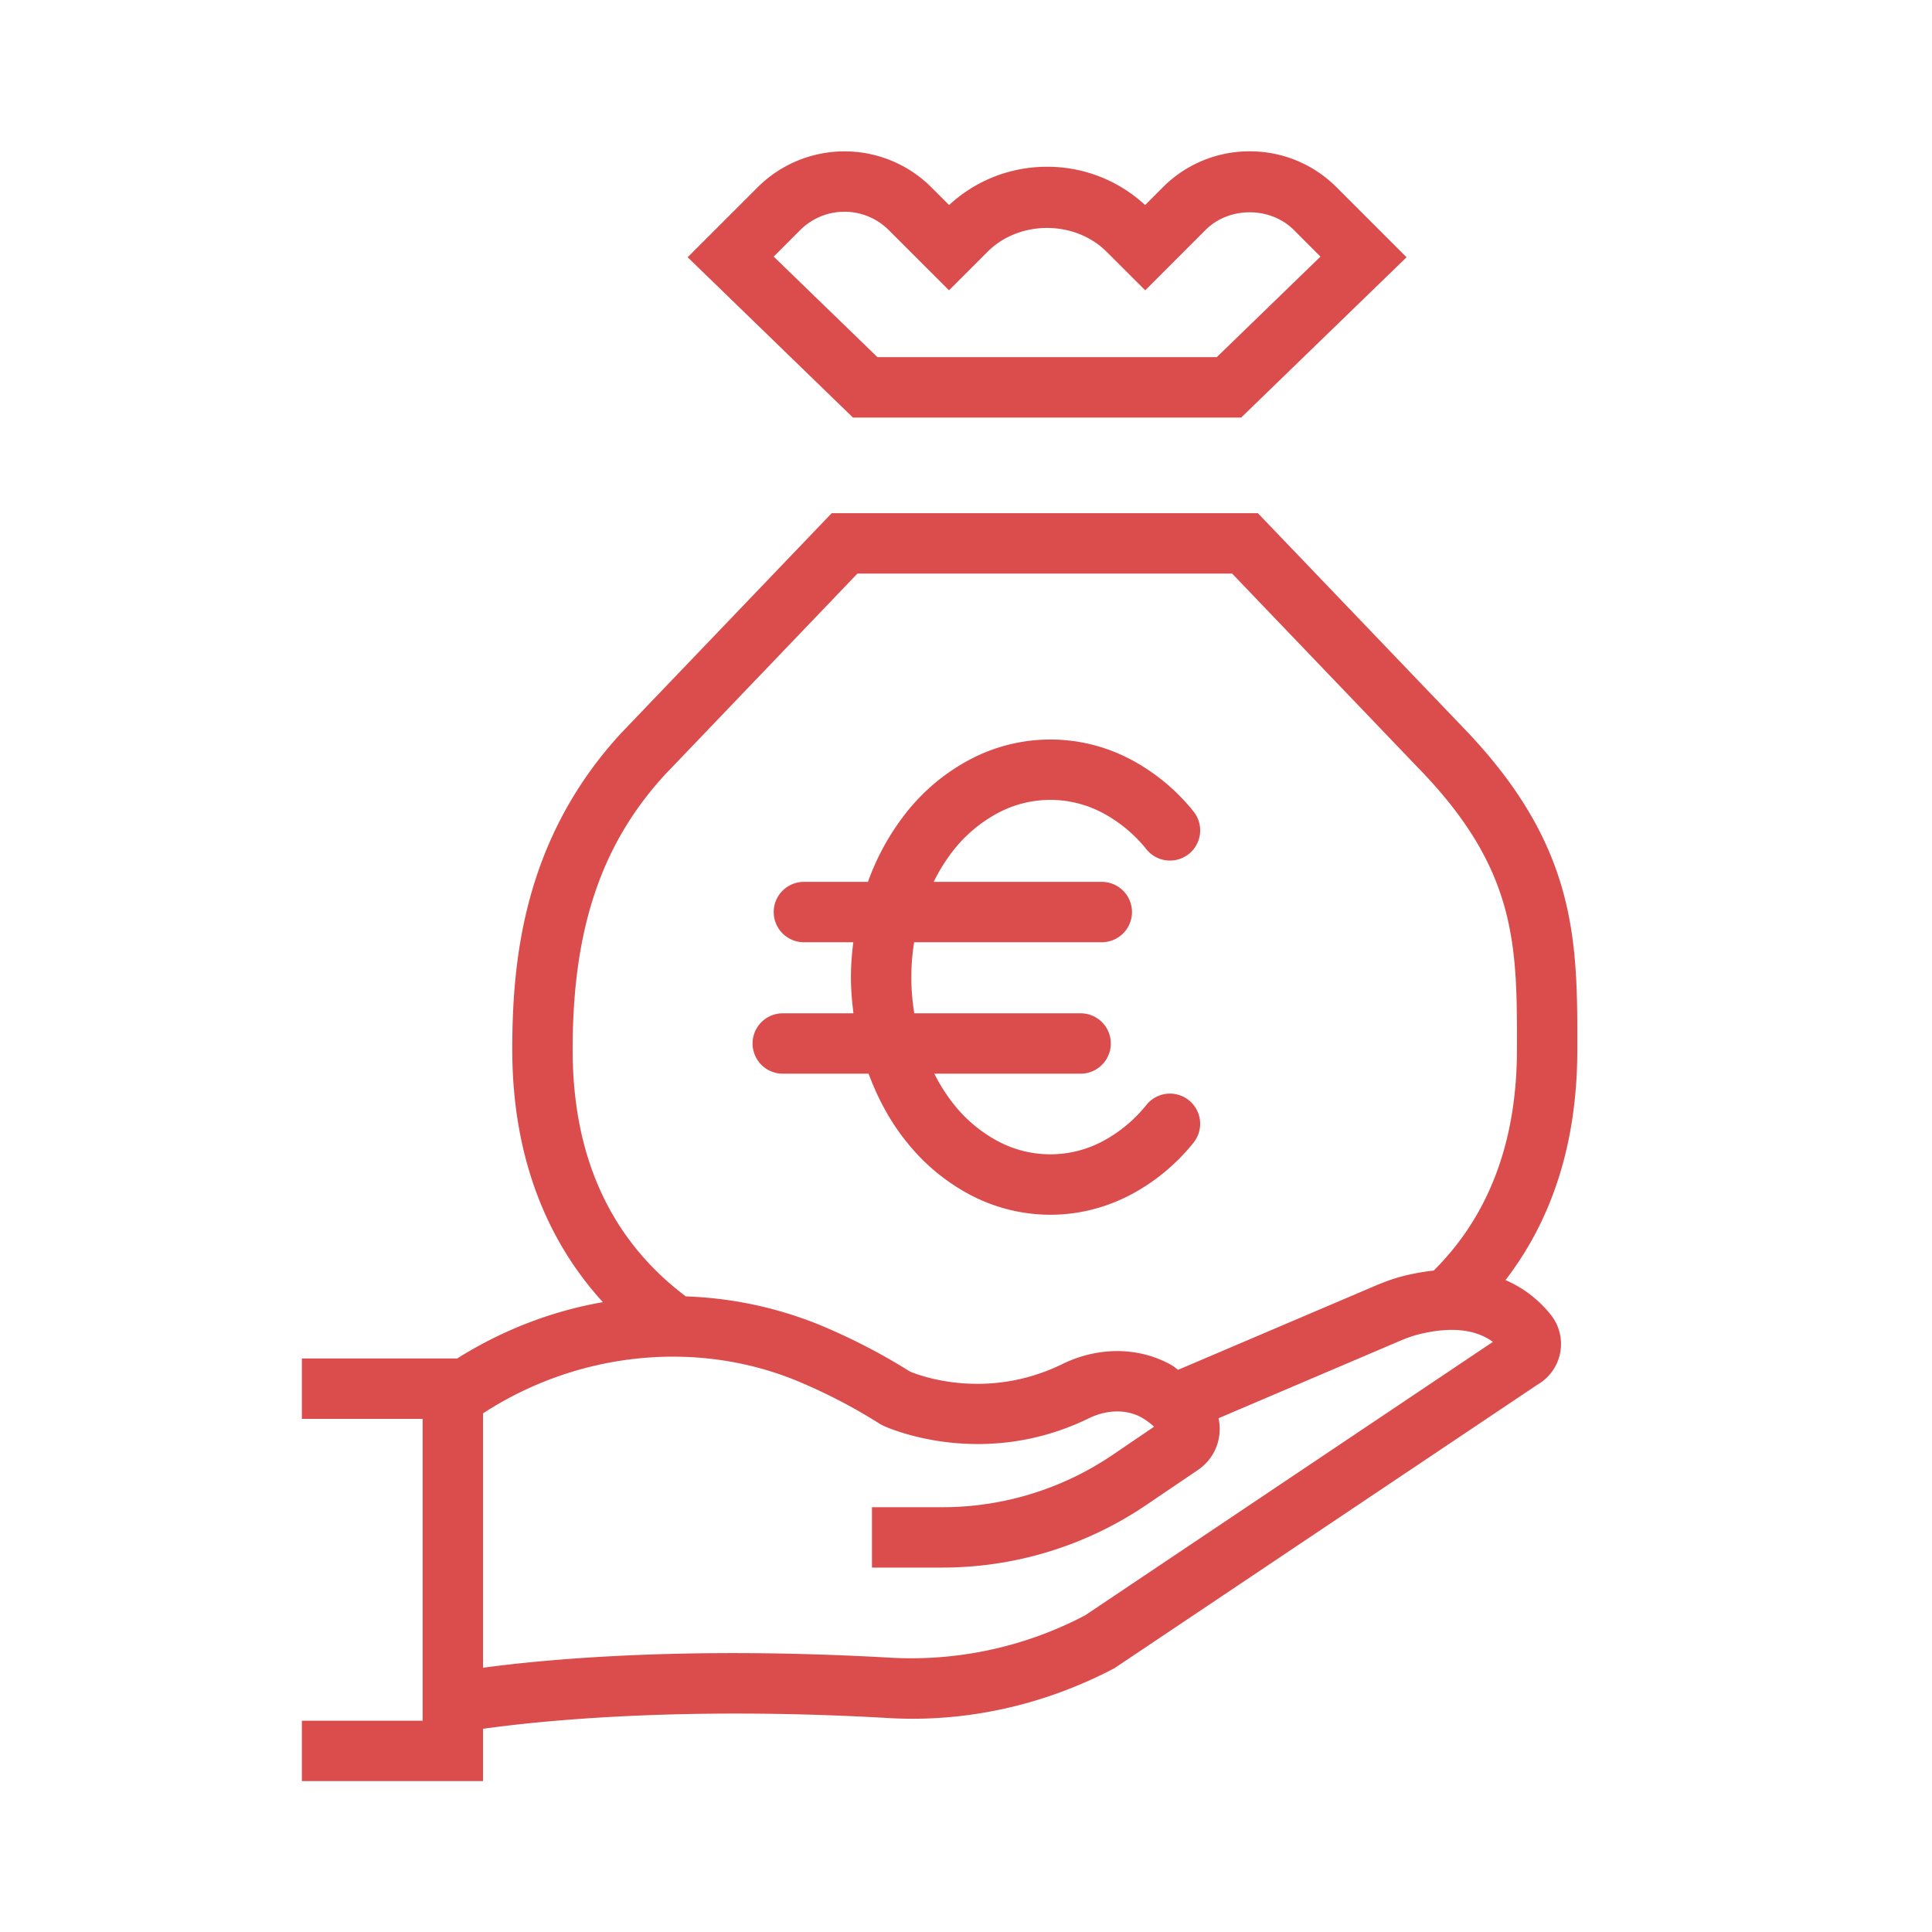 <svg xmlns="http://www.w3.org/2000/svg" width="64" height="64" viewBox="0 0 64 64">
    <g fill="none" fill-rule="evenodd">
        <g fill="#DB4D4D">
            <path d="M50.25 34.814c-.008 3.032-.941 5.473-2.756 7.275a7.317 7.317 0 0 0-1.071.198c-.272.072-.547.17-.892.317l-6.505 2.773c-.063-.042-.115-.095-.181-.134-1.075-.628-2.442-.65-3.654-.056-2.482 1.212-4.686.397-5.042.25a20.298 20.298 0 0 0-3.002-1.55 12.914 12.914 0 0 0-4.428-.942c-2.472-1.858-3.74-4.586-3.749-8.13-.009-4.028.943-6.86 3.074-9.171L28.404 19h12.411l6.357 6.638c3.093 3.275 3.087 5.75 3.078 9.175zm-14.311 18.7a12.383 12.383 0 0 1-6.417 1.401c-6.833-.392-11.485.056-13.522.331v-8.425c3.104-2.026 7.035-2.457 10.388-1.084a18.27 18.27 0 0 1 2.764 1.434l.112.06c.132.061 3.27 1.477 6.805-.248.609-.297 1.271-.304 1.768-.014.148.087.278.184.392.294l-1.365.927a10.036 10.036 0 0 1-5.657 1.738h-2.322v2h2.322c2.426 0 4.771-.72 6.78-2.084l1.698-1.151c.575-.39.823-1.08.68-1.712l5.952-2.538c.202-.087.406-.167.617-.224 1.075-.282 1.932-.2 2.519.233l-13.514 9.063zM48.621 24.26L41.669 17H27.551l-6.965 7.275c-3.218 3.488-3.623 7.468-3.616 10.545.009 3.352 1.048 6.177 3.001 8.315-1.685.294-3.319.92-4.826 1.866H10v2h4v10h-4v2h6v-1.732c1.756-.247 6.445-.755 13.409-.358 2.584.155 5.183-.424 7.51-1.651l14.025-9.4a1.552 1.552 0 0 0 .437-2.295 3.865 3.865 0 0 0-1.51-1.16c1.565-2.034 2.372-4.57 2.379-7.585.009-3.595.017-6.7-3.629-10.56zM26.51 7.62a2.073 2.073 0 0 1 2.929 0l1.998 1.997 1.274-1.274c1.056-1.057 2.895-1.056 3.95.001l1.276 1.273 1.997-1.998c.78-.782 2.143-.782 2.928 0l.88.882-3.435 3.33H29.066l-3.436-3.33.88-.882zm14.607 6.211l5.477-5.309-2.318-2.317a4.043 4.043 0 0 0-2.878-1.192 4.04 4.04 0 0 0-2.878 1.192l-.587.587a4.758 4.758 0 0 0-3.247-1.268c-1.214 0-2.36.45-3.246 1.268l-.587-.587a4.073 4.073 0 0 0-5.756 0l-2.318 2.317 5.476 5.31h12.862z"/>
        </g>
        <path fill="#DB4D4D" d="M28.773 35.567c.314.846.736 1.622 1.284 2.292a6.685 6.685 0 0 0 2.095 1.729 5.701 5.701 0 0 0 2.642.652c.917 0 1.806-.22 2.642-.653a6.666 6.666 0 0 0 2.096-1.728 1 1 0 1 0-1.55-1.264 4.698 4.698 0 0 1-1.466 1.217 3.694 3.694 0 0 1-3.444 0 4.681 4.681 0 0 1-1.466-1.217 5.816 5.816 0 0 1-.655-1.028h4.846a1 1 0 1 0 0-2h-5.51a7.324 7.324 0 0 1-.005-2.354h6.216a1 1 0 0 0 0-2H30.93a5.88 5.88 0 0 1 .675-1.073 4.69 4.69 0 0 1 1.469-1.217 3.687 3.687 0 0 1 3.44 0 4.68 4.68 0 0 1 1.468 1.217 1 1 0 0 0 1.55-1.265 6.661 6.661 0 0 0-2.095-1.727 5.692 5.692 0 0 0-5.284 0 6.653 6.653 0 0 0-2.098 1.728 8.106 8.106 0 0 0-1.303 2.337H26.63a1 1 0 0 0 0 2h1.636c-.046.38-.078.765-.078 1.154 0 .406.034.805.084 1.2H25.93a1 1 0 1 0 0 2h2.843z"/>
    </g>
</svg>
